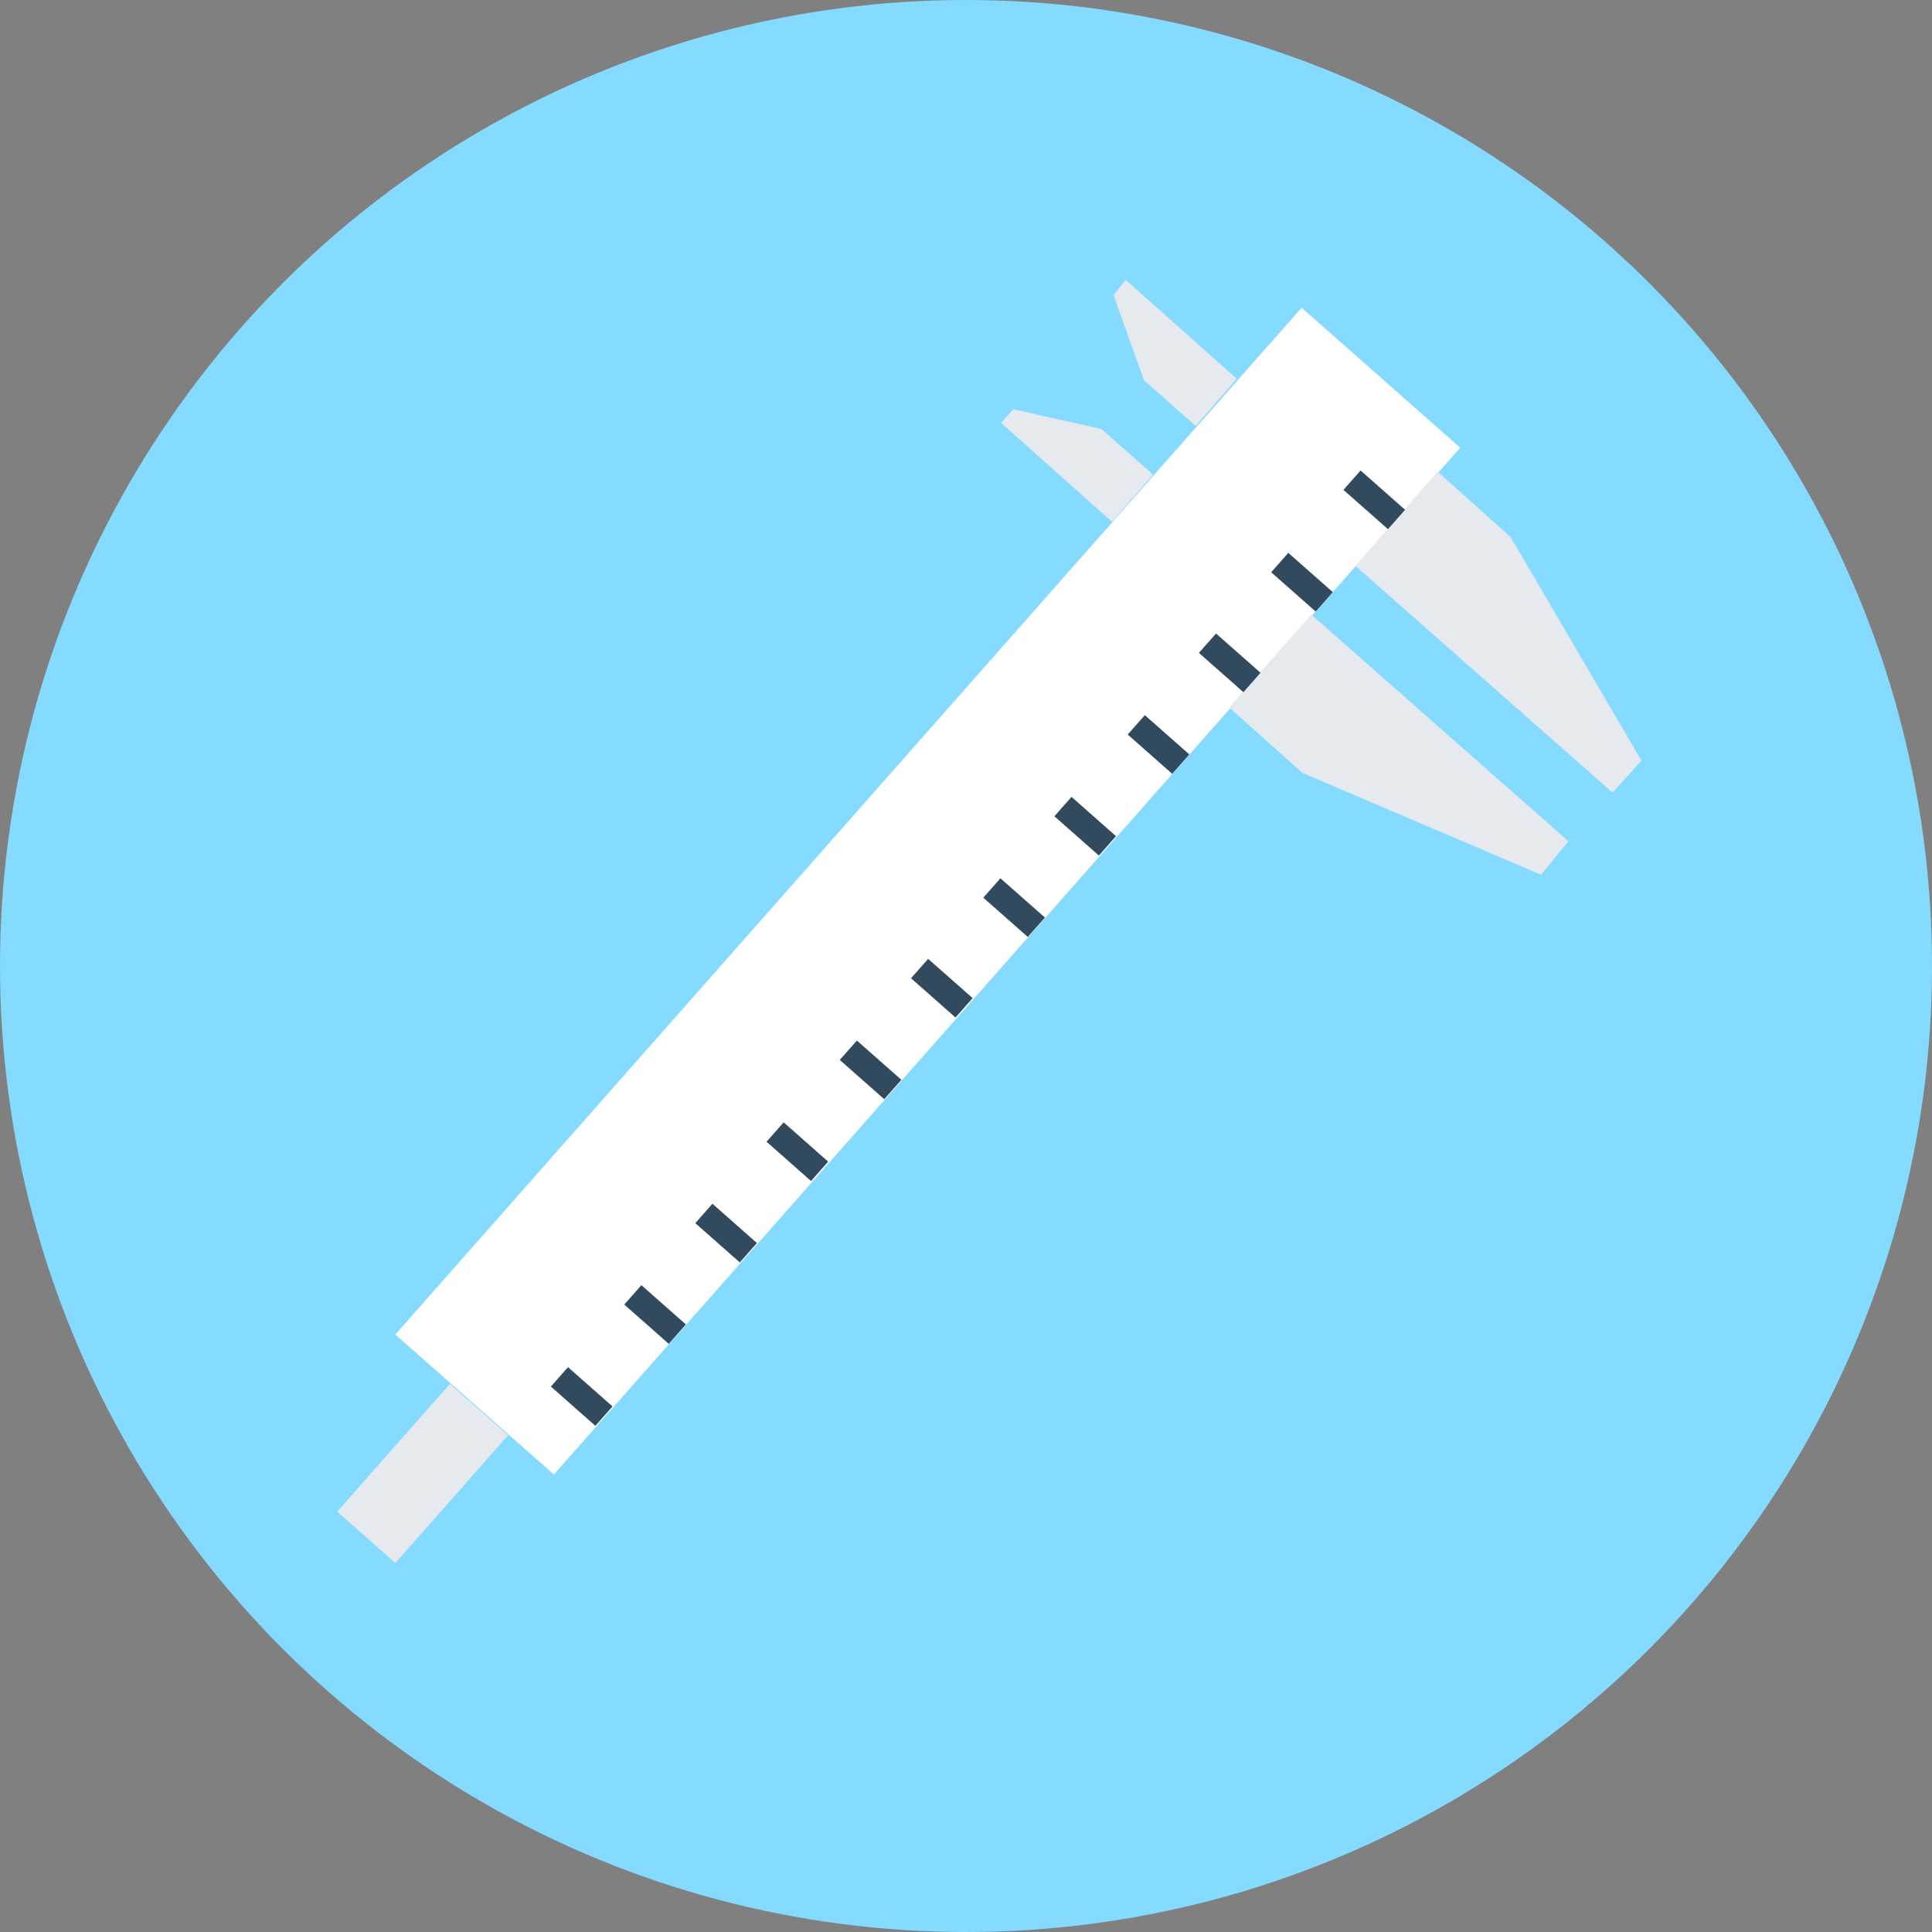 <?xml version="1.0" encoding="iso-8859-1"?>
<!-- Uploaded to: SVG Repo, www.svgrepo.com, Generator: SVG Repo Mixer Tools -->
<svg version="1.1" id="Layer_1" xmlns="http://www.w3.org/2000/svg" xmlns:xlink="http://www.w3.org/1999/xlink" 
	 viewBox="0 0 508 508" xml:space="preserve">
<rect x="0" y="0" width="508" height="508" fill="#808080" stroke="none"/>
<circle style="fill:#84DBFF;" cx="254" cy="254" r="254"/>
<rect x="216.099" y="54.2" transform="matrix(0.75 0.662 -0.662 0.75 216.056 -102.791)" style="fill:#FFFFFF;" width="55.597" height="359.978"/>
<g>
	<polygon style="fill:#E6E9EE;" points="378,124 356.4,148.8 424,208.4 431.6,200 397.2,141.2 	"/>
	<polygon style="fill:#E6E9EE;" points="323.2,186 344.8,161.6 412.4,221.2 405.2,230 342.4,203.2 	"/>
	<polygon style="fill:#E6E9EE;" points="314.4,112 300.8,100 292.8,77.6 296,73.6 325.2,99.6 	"/>
	<polygon style="fill:#E6E9EE;" points="303.2,124.8 289.6,112.8 266.4,107.6 263.2,111.2 292.4,137.2 	"/>
</g>
<g>
	
		<rect x="149.717" y="359.373" transform="matrix(-0.662 0.75 -0.75 -0.662 529.696 495.428)" style="fill:#324A5E;" width="6.8" height="15.6"/>
	
		<rect x="168.991" y="337.856" transform="matrix(-0.662 0.75 -0.75 -0.662 545.613 445.168)" style="fill:#324A5E;" width="6.8" height="15.6"/>
	
		<rect x="187.671" y="316.415" transform="matrix(-0.662 0.75 -0.75 -0.662 560.575 395.557)" style="fill:#324A5E;" width="6.8" height="15.599"/>
	
		<rect x="206.399" y="294.969" transform="matrix(-0.662 0.75 -0.75 -0.662 575.618 345.907)" style="fill:#324A5E;" width="6.8" height="15.6"/>
	
		<rect x="225.645" y="273.477" transform="matrix(-0.662 0.75 -0.75 -0.662 591.493 295.735)" style="fill:#324A5E;" width="6.8" height="15.599"/>
	
		<rect x="244.377" y="252.012" transform="matrix(-0.662 0.75 -0.75 -0.662 606.532 245.998)" style="fill:#324A5E;" width="6.8" height="15.6"/>
	
		<rect x="263.381" y="230.82" transform="matrix(-0.662 0.75 -0.75 -0.662 622.225 196.533)" style="fill:#324A5E;" width="6.8" height="15.6"/>
	
		<rect x="282.064" y="209.38" transform="matrix(-0.662 0.75 -0.75 -0.662 637.202 146.921)" style="fill:#324A5E;" width="6.8" height="15.599"/>
	
		<rect x="301.339" y="187.877" transform="matrix(-0.662 0.75 -0.75 -0.662 653.115 96.737)" style="fill:#324A5E;" width="6.8" height="15.599"/>
	
		<rect x="320.063" y="166.421" transform="matrix(-0.662 0.75 -0.75 -0.662 668.139 47.022)" style="fill:#324A5E;" width="6.8" height="15.6"/>
	
		<rect x="339.067" y="145.212" transform="matrix(-0.662 0.75 -0.75 -0.662 683.82 -2.47)" style="fill:#324A5E;" width="6.8" height="15.6"/>
	
		<rect x="358.039" y="123.493" transform="matrix(-0.662 0.75 -0.75 -0.662 699.091 -52.738)" style="fill:#324A5E;" width="6.8" height="15.6"/>
</g>
<rect x="88.891" y="377.251" transform="matrix(-0.662 0.75 -0.75 -0.662 475.396 560.452)" style="fill:#E6E9EE;" width="44.797" height="20.399"/>
</svg>